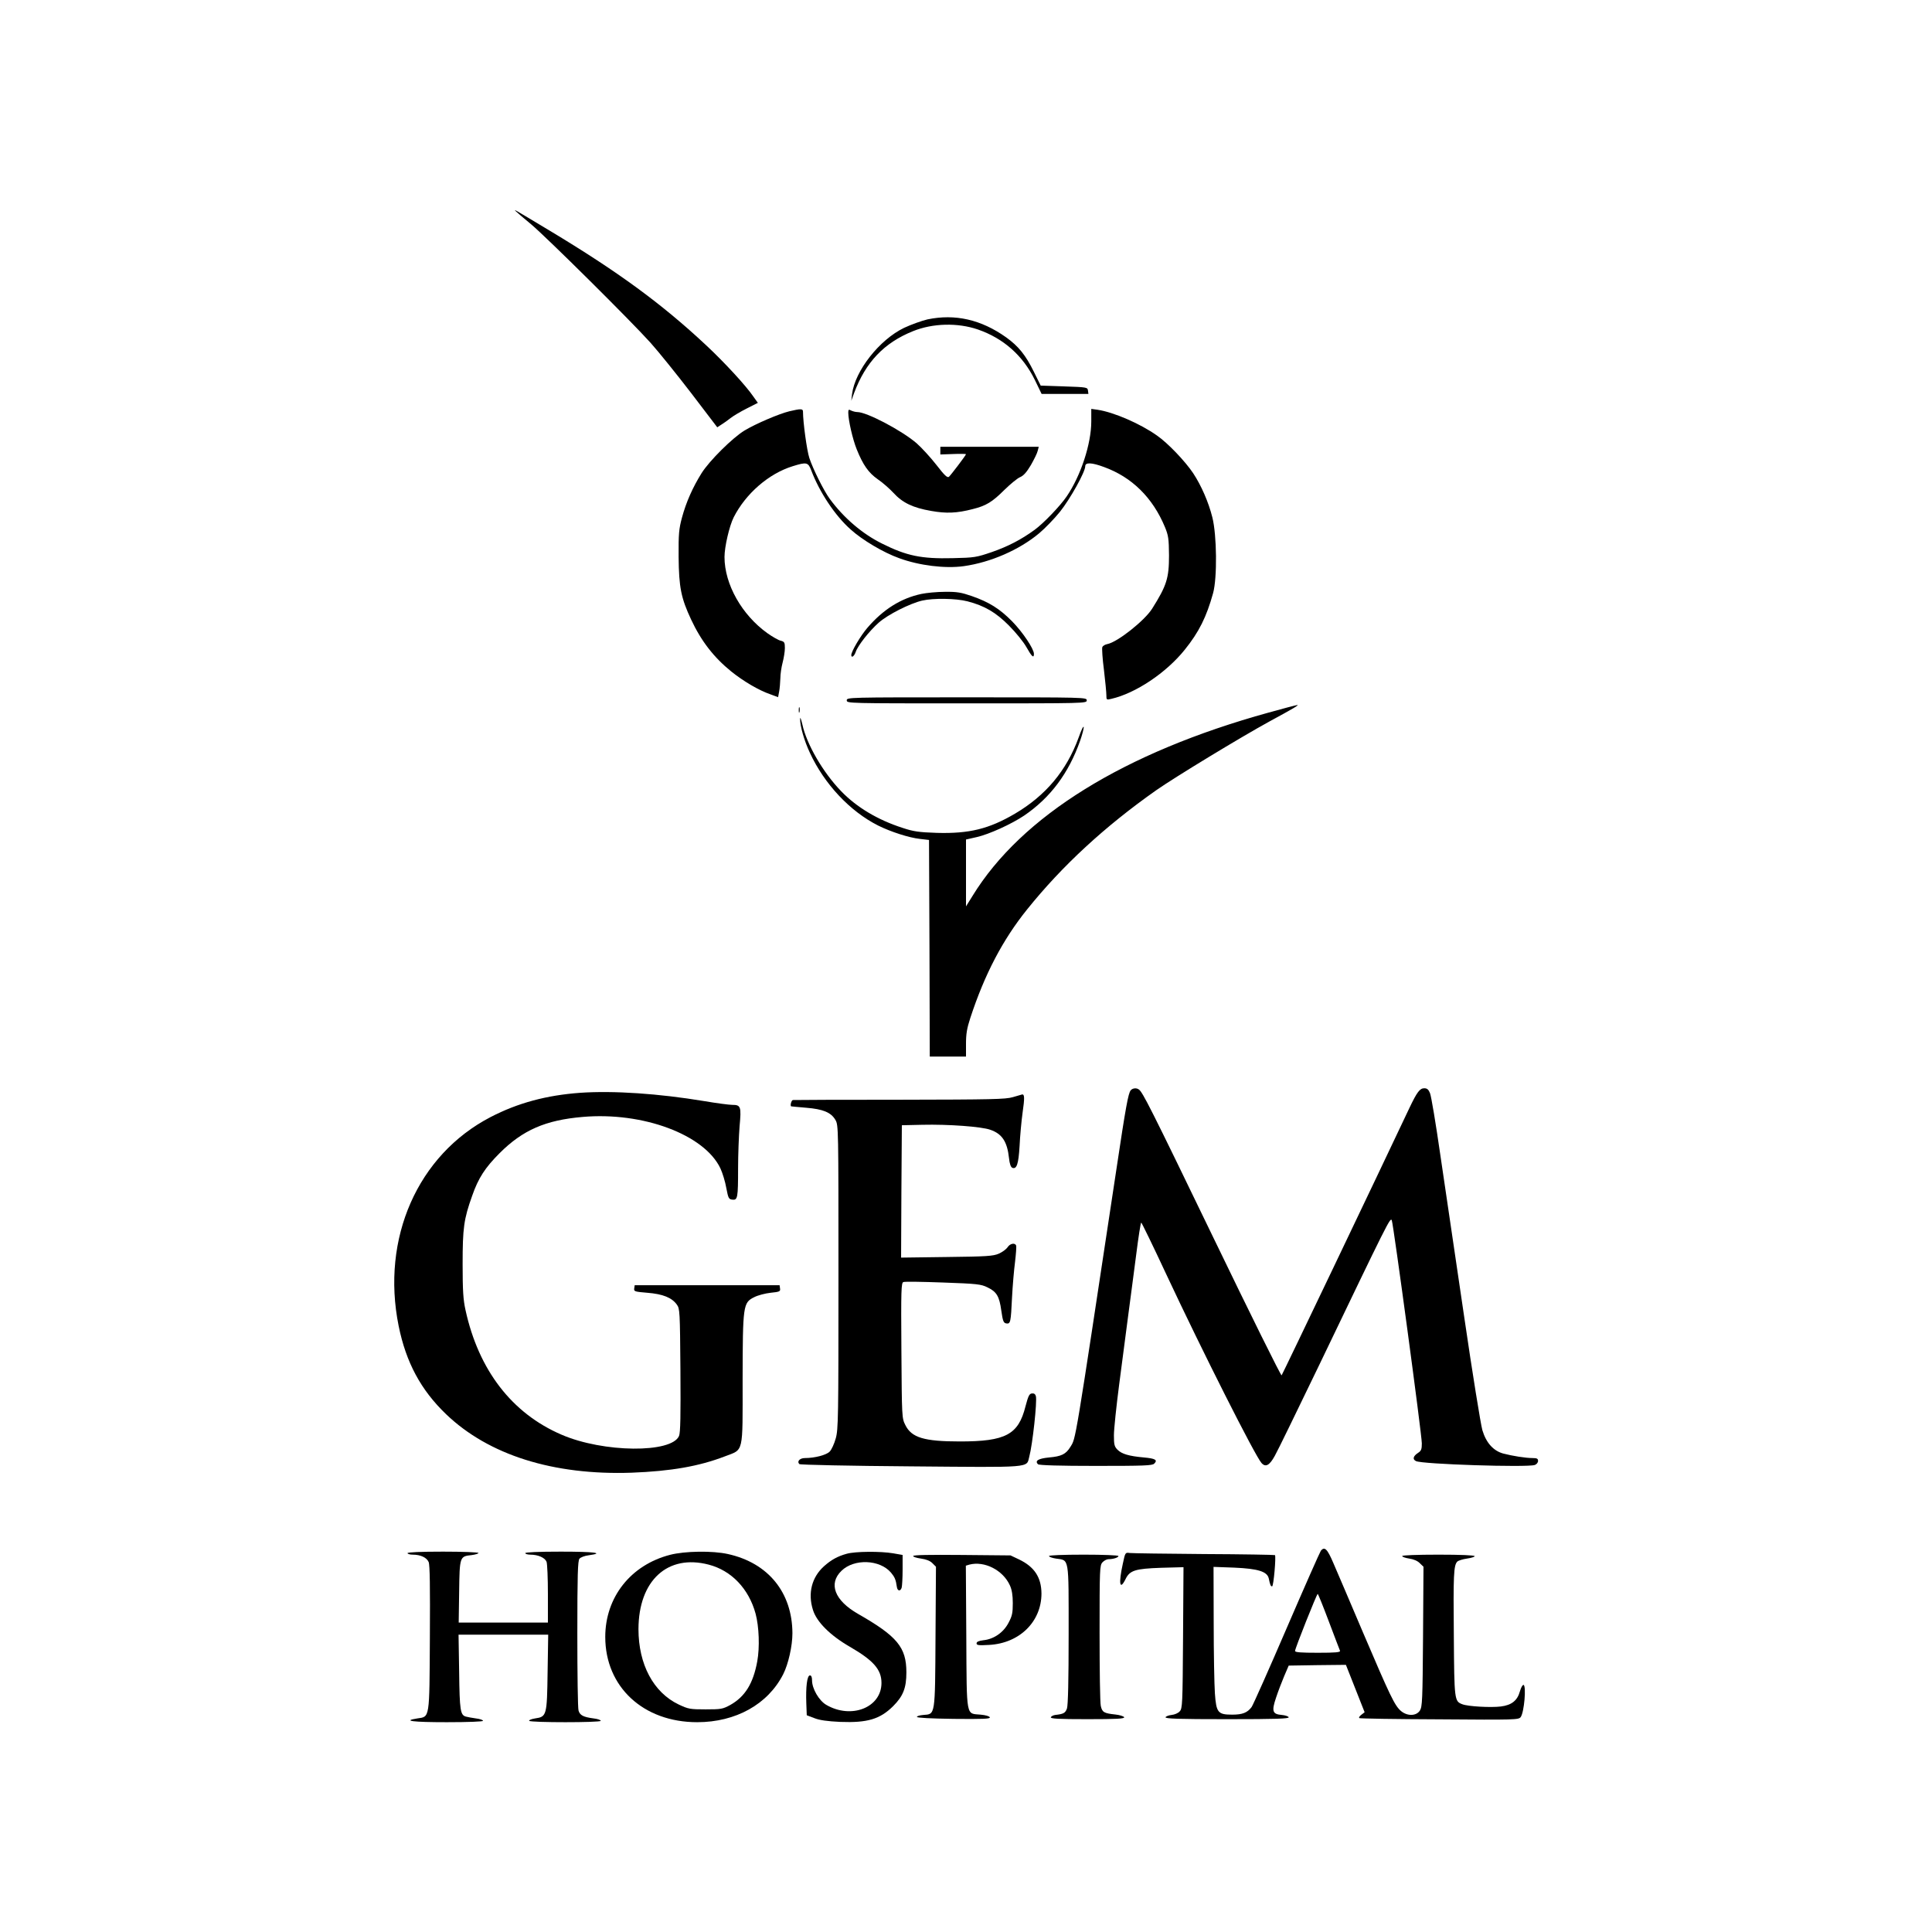<?xml version="1.0" standalone="no"?>
<!DOCTYPE svg PUBLIC "-//W3C//DTD SVG 20010904//EN"
 "http://www.w3.org/TR/2001/REC-SVG-20010904/DTD/svg10.dtd">
<svg version="1.0" xmlns="http://www.w3.org/2000/svg"
 width="1280pt" height="1280pt" viewBox="0 0 1280 1280"
 preserveAspectRatio="xMidYMid meet">

<g transform="translate(0,1280) scale(0.1,-0.1)"
fill="#000000" stroke="none">
<path d="M3420 11398 c8 -8 53 -46 100 -85 102 -86 656 -635 790 -784 52 -58
173 -208 269 -333 l173 -227 26 17 c15 9 43 29 62 44 19 15 68 44 108 64 l73
37 -30 42 c-49 72 -192 227 -312 339 -295 276 -585 488 -1039 761 -250 150
-239 144 -220 125z"/>
<path d="M6145 10684 c-38 -9 -108 -34 -155 -56 -164 -79 -325 -284 -345 -439
l-5 -44 19 52 c76 203 198 332 390 409 131 53 296 57 430 11 170 -59 298 -173
377 -334 l45 -93 155 0 155 0 -3 23 c-3 21 -7 22 -158 27 l-155 5 -45 91 c-55
112 -102 170 -184 229 -166 118 -338 157 -521 119z"/>
<path d="M5229 10075 c-69 -17 -221 -82 -296 -127 -78 -47 -233 -200 -285
-283 -58 -93 -102 -191 -130 -295 -20 -75 -23 -106 -22 -260 2 -201 16 -272
83 -415 67 -143 150 -250 266 -344 81 -65 183 -125 259 -151 l51 -19 7 37 c4
20 7 60 8 87 0 28 7 75 15 105 8 30 15 74 15 96 0 37 -3 43 -27 49 -15 3 -55
26 -89 50 -169 121 -284 324 -284 505 0 67 32 205 61 263 80 157 232 289 390
338 93 29 103 27 124 -28 54 -143 157 -299 261 -391 76 -69 217 -153 321 -190
133 -49 305 -70 428 -53 178 25 369 108 501 219 38 32 100 96 137 142 67 84
167 263 167 301 0 27 43 25 124 -5 185 -67 323 -203 404 -398 23 -56 26 -77
27 -188 0 -150 -15 -199 -112 -353 -50 -79 -229 -221 -296 -234 -16 -3 -31
-12 -34 -21 -3 -8 1 -76 11 -151 9 -75 16 -150 16 -167 0 -31 1 -32 33 -24
161 37 363 172 486 325 95 118 144 217 188 375 28 102 25 385 -5 503 -25 100
-73 210 -127 292 -52 78 -167 199 -239 249 -111 79 -287 155 -393 171 l-43 6
0 -83 c0 -149 -70 -361 -163 -497 -42 -62 -153 -178 -212 -221 -89 -65 -178
-111 -285 -148 -100 -34 -113 -37 -259 -40 -206 -5 -304 15 -466 96 -132 65
-255 171 -347 296 -40 54 -112 199 -136 272 -16 48 -42 237 -42 307 0 20 -15
20 -91 2z"/>
<path d="M5620 10066 c0 -49 29 -176 56 -243 42 -104 78 -155 139 -198 31 -21
77 -61 104 -90 60 -66 129 -99 250 -120 101 -18 171 -15 275 12 89 22 130 47
210 127 40 39 87 78 105 85 23 10 43 33 71 80 21 37 42 79 45 94 l7 27 -326 0
-326 0 0 -26 0 -25 85 3 c47 2 85 1 85 -1 0 -7 -100 -138 -113 -150 -11 -8
-29 9 -84 80 -39 50 -98 114 -131 143 -98 84 -329 206 -392 206 -12 0 -30 5
-41 10 -16 9 -19 7 -19 -14z"/>
<path d="M6104 8865 c-136 -29 -253 -103 -357 -224 -45 -52 -107 -157 -107
-181 0 -21 19 -9 29 20 14 43 91 140 153 195 60 53 206 127 288 146 74 17 223
15 300 -5 112 -29 188 -73 275 -161 44 -44 96 -108 115 -142 36 -64 50 -77 50
-45 0 33 -75 145 -145 216 -82 83 -152 127 -267 167 -70 24 -98 29 -178 28
-52 0 -123 -7 -156 -14z"/>
<path d="M5610 8160 c0 -20 7 -20 795 -20 788 0 795 0 795 20 0 20 -7 20 -795
20 -788 0 -795 0 -795 -20z"/>
<path d="M8405 8079 c-956 -264 -1637 -685 -1962 -1215 l-43 -69 0 221 0 222
71 16 c83 19 230 86 315 143 174 119 294 280 370 495 13 37 24 78 24 90 -1 13
-16 -18 -34 -69 -80 -219 -218 -384 -422 -504 -172 -101 -303 -133 -517 -127
-120 4 -155 9 -227 33 -165 53 -305 137 -407 243 -121 125 -229 312 -257 442
-9 38 -15 53 -15 36 -1 -44 27 -144 65 -224 95 -206 265 -387 451 -481 84 -42
205 -81 278 -89 l60 -7 3 -717 2 -718 120 0 120 0 0 84 c0 66 6 103 29 173 94
287 214 517 376 718 232 289 515 550 856 790 123 86 559 351 751 456 155 84
197 109 183 108 -5 0 -91 -22 -190 -50z"/>
<path d="M5292 8095 c0 -16 2 -22 5 -12 2 9 2 23 0 30 -3 6 -5 -1 -5 -18z"/>
<path d="M7491 5576 c-16 -20 -32 -105 -95 -526 -281 -1858 -267 -1774 -305
-1837 -29 -47 -59 -62 -140 -69 -72 -7 -97 -22 -74 -45 7 -7 146 -11 383 -11
321 0 374 2 387 15 24 24 9 34 -69 41 -99 9 -146 23 -174 51 -21 21 -24 34
-24 96 0 40 16 192 35 338 19 146 46 349 59 451 14 102 37 283 53 403 15 119
30 217 34 217 3 0 79 -156 168 -347 236 -504 587 -1200 629 -1246 27 -30 53
-16 88 48 19 33 149 301 291 595 462 962 474 987 484 965 11 -27 199 -1420
199 -1478 0 -38 -4 -49 -24 -62 -34 -22 -39 -43 -15 -55 38 -21 735 -43 787
-26 12 4 22 16 22 27 0 15 -7 19 -37 19 -45 0 -133 14 -194 30 -65 18 -113 71
-138 155 -11 39 -66 378 -121 755 -56 377 -126 856 -157 1065 -30 209 -61 395
-69 413 -10 24 -19 32 -38 32 -29 0 -48 -25 -98 -130 -210 -445 -842 -1767
-847 -1772 -4 -5 -207 405 -451 910 -421 871 -470 967 -495 984 -16 12 -42 9
-54 -6z"/>
<path d="M3845 5560 c-223 -16 -414 -67 -595 -161 -483 -251 -726 -803 -609
-1383 49 -242 147 -425 315 -586 282 -270 710 -405 1229 -387 260 10 445 42
617 108 127 49 118 10 118 508 1 496 3 510 77 547 23 12 72 25 108 29 60 6 66
9 63 28 l-3 22 -480 0 -480 0 -3 -21 c-3 -20 2 -22 87 -29 102 -8 162 -32 195
-78 20 -27 21 -43 24 -435 2 -302 0 -413 -9 -435 -48 -116 -502 -112 -779 8
-328 141 -549 427 -636 826 -15 68 -19 127 -19 304 0 240 8 298 63 452 41 118
86 187 182 283 153 153 304 219 550 240 399 35 807 -117 913 -341 14 -30 32
-89 39 -130 13 -68 16 -74 40 -77 35 -4 38 11 38 208 0 91 5 216 10 279 12
130 8 141 -49 141 -20 0 -104 11 -186 25 -302 50 -599 70 -820 55z"/>
<path d="M6710 5531 c-48 -14 -137 -16 -750 -17 -382 0 -701 -1 -707 -2 -11
-2 -20 -41 -10 -42 1 -1 45 -4 97 -9 113 -9 166 -31 195 -81 20 -35 20 -49 20
-1040 0 -934 -1 -1010 -18 -1070 -10 -36 -28 -75 -40 -87 -22 -23 -99 -43
-164 -43 -34 0 -55 -22 -37 -40 5 -5 337 -12 737 -15 813 -7 767 -11 786 63
22 81 53 367 44 402 -4 14 -12 20 -27 18 -17 -2 -24 -18 -42 -86 -47 -187
-131 -232 -434 -232 -237 0 -321 25 -362 109 -23 45 -23 53 -26 494 -3 402 -1
448 13 453 9 4 127 2 263 -3 225 -8 252 -11 294 -32 61 -29 79 -59 92 -155 10
-70 15 -81 33 -84 28 -4 30 6 38 173 4 77 13 182 20 235 6 52 10 101 7 108 -7
20 -41 14 -57 -12 -9 -13 -35 -32 -58 -42 -37 -16 -80 -19 -345 -22 l-302 -4
2 439 3 438 135 3 c174 4 392 -12 451 -33 78 -27 112 -78 124 -188 4 -39 12
-60 22 -64 29 -11 41 25 48 145 3 64 12 164 20 221 14 97 13 122 -3 120 -4 -1
-32 -9 -62 -18z"/>
<path d="M8751 2526 c-6 -8 -108 -238 -226 -512 -118 -274 -223 -510 -233
-524 -28 -37 -60 -50 -128 -50 -95 0 -106 13 -115 141 -4 57 -8 269 -8 471
l-1 367 138 -5 c158 -7 218 -26 228 -72 9 -44 13 -52 22 -52 10 0 27 198 19
207 -3 2 -214 6 -469 7 -255 2 -476 5 -493 7 -30 4 -30 4 -46 -71 -29 -131
-21 -181 18 -102 28 58 64 69 236 75 l148 4 -3 -467 c-3 -440 -4 -469 -22
-488 -10 -12 -34 -22 -54 -24 -19 -2 -37 -9 -40 -15 -3 -10 83 -13 408 -13
325 0 411 3 408 13 -3 6 -23 13 -46 15 -62 5 -68 25 -38 114 13 40 38 105 54
143 l30 70 190 3 189 2 62 -157 62 -157 -22 -17 c-12 -9 -18 -19 -13 -22 5 -3
244 -7 532 -8 501 -4 524 -3 537 15 23 31 38 206 19 213 -6 2 -17 -17 -24 -42
-17 -62 -55 -92 -127 -101 -67 -8 -217 0 -255 15 -52 20 -53 26 -56 451 -4
407 -1 470 23 494 7 7 36 16 64 20 28 4 51 11 51 16 0 6 -92 10 -240 10 -143
0 -240 -4 -240 -9 0 -6 21 -13 47 -17 29 -4 56 -16 70 -31 l24 -23 -3 -463
c-3 -423 -5 -465 -21 -490 -24 -37 -83 -38 -125 -3 -42 36 -71 97 -252 521
-89 209 -177 416 -196 459 -40 94 -58 112 -83 82z m53 -469 c38 -100 71 -188
74 -194 3 -10 -30 -13 -147 -13 -113 0 -151 3 -151 12 0 17 144 378 150 378 3
0 36 -82 74 -183z"/>
<path d="M2700 2510 c0 -5 15 -10 34 -10 53 0 93 -19 106 -49 8 -19 10 -163 8
-502 -3 -542 0 -522 -83 -534 -103 -16 -31 -25 195 -25 143 0 240 4 240 9 0 6
-21 13 -47 16 -27 4 -56 9 -66 12 -37 10 -42 40 -45 296 l-4 247 297 0 297 0
-4 -248 c-4 -288 -6 -296 -83 -307 -25 -4 -42 -11 -39 -16 7 -12 474 -12 474
0 0 6 -21 13 -47 16 -69 9 -91 21 -100 52 -5 15 -8 244 -8 509 0 390 3 484 14
497 7 9 35 20 62 23 109 15 36 24 -186 24 -150 0 -235 -4 -235 -10 0 -5 15
-10 34 -10 51 0 96 -20 107 -47 5 -13 9 -110 9 -214 l0 -189 -296 0 -295 0 3
205 c3 232 4 234 82 242 25 3 46 10 46 14 0 5 -106 9 -235 9 -150 0 -235 -4
-235 -10z"/>
<path d="M4440 2499 c-261 -67 -430 -281 -430 -544 0 -331 252 -565 609 -565
256 0 469 119 570 318 34 67 61 187 61 271 -1 270 -160 466 -427 525 -102 23
-286 20 -383 -5z m255 -65 c151 -39 266 -160 311 -325 23 -86 28 -223 11 -316
-27 -147 -81 -234 -179 -289 -50 -27 -60 -29 -163 -29 -103 0 -114 2 -178 32
-168 80 -267 266 -267 500 1 322 193 498 465 427z"/>
<path d="M5610 2506 c-62 -17 -104 -41 -151 -83 -81 -73 -108 -179 -73 -289
24 -79 114 -169 244 -244 157 -91 210 -151 210 -240 0 -163 -200 -242 -366
-145 -48 28 -94 107 -94 162 0 22 -5 33 -14 33 -19 0 -28 -77 -24 -185 l3 -79
50 -19 c35 -14 87 -21 171 -25 181 -7 264 18 351 104 67 67 88 121 88 224 0
166 -60 239 -321 388 -155 89 -197 200 -109 285 84 82 254 75 328 -12 25 -30
32 -46 39 -95 4 -28 24 -31 32 -4 3 13 6 66 6 119 l0 97 -63 11 c-83 14 -250
13 -307 -3z"/>
<path d="M6050 2491 c0 -6 23 -13 52 -17 35 -5 60 -15 75 -30 l24 -24 -3 -463
c-3 -528 -1 -513 -80 -519 -24 -2 -43 -7 -43 -13 0 -6 90 -11 243 -13 193 -2
243 0 240 10 -3 8 -28 15 -61 18 -98 9 -92 -28 -95 514 l-3 473 23 7 c100 26
223 -36 269 -138 13 -28 19 -65 19 -117 0 -65 -4 -85 -28 -130 -33 -64 -97
-109 -167 -116 -31 -4 -45 -10 -45 -21 0 -12 14 -14 83 -10 202 11 347 154
347 341 -1 107 -47 177 -150 226 l-55 26 -322 3 c-217 2 -323 0 -323 -7z"/>
<path d="M6950 2491 c0 -6 21 -13 46 -17 89 -13 84 18 84 -503 0 -307 -4 -468
-11 -490 -11 -30 -22 -37 -78 -43 -14 -2 -26 -9 -29 -15 -3 -10 50 -13 243
-13 193 0 246 3 243 13 -3 6 -29 15 -59 18 -75 8 -87 15 -96 57 -5 21 -8 238
-8 483 0 425 1 448 19 468 11 12 29 21 40 21 32 0 66 11 66 21 0 5 -103 9
-230 9 -137 0 -230 -4 -230 -9z"/>
</g>
</svg>
